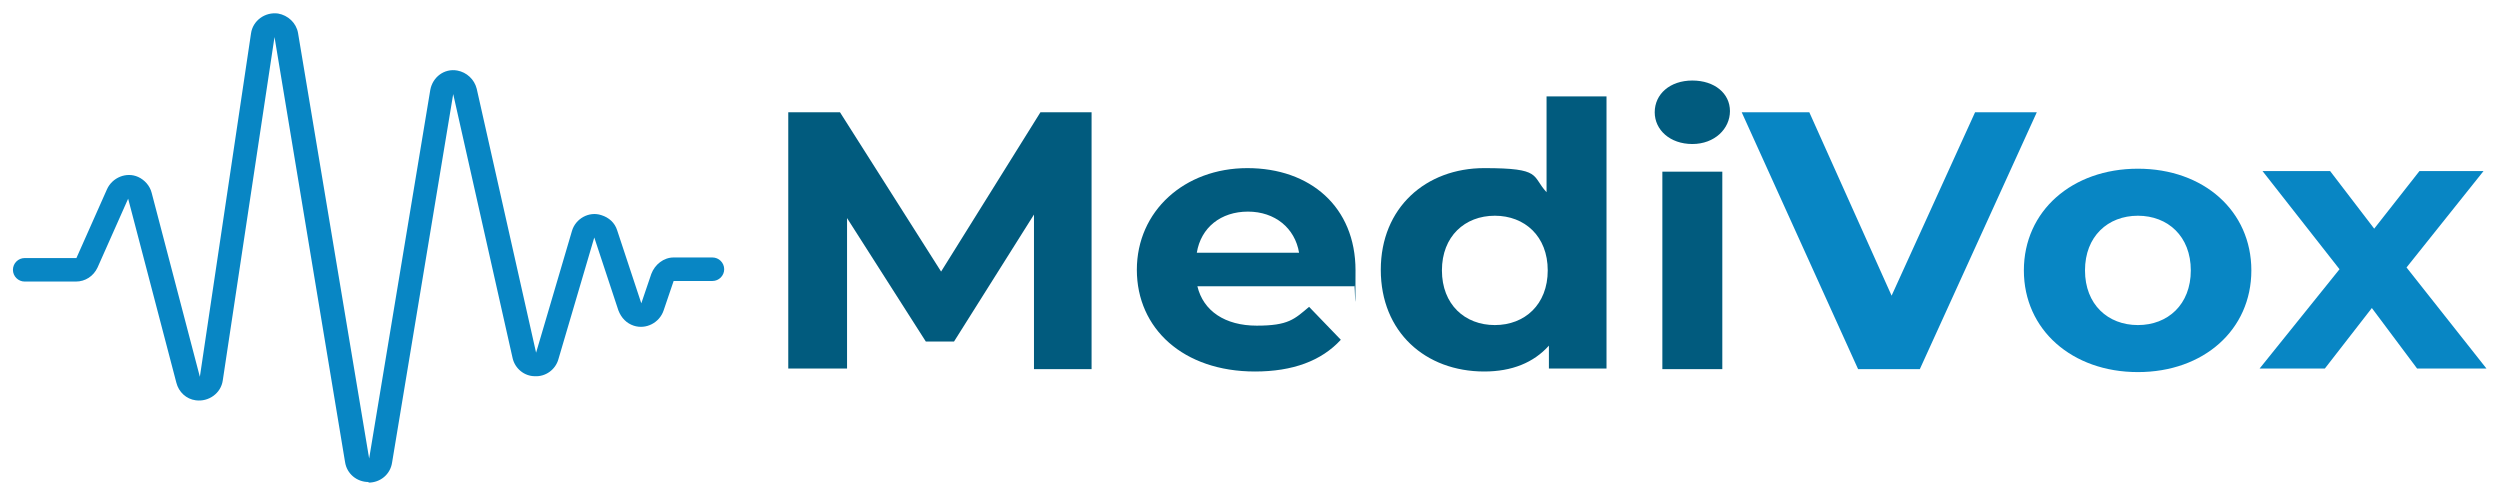 <?xml version="1.0" encoding="UTF-8"?>
<svg id="Layer_1" data-name="Layer 1" xmlns="http://www.w3.org/2000/svg" version="1.1" viewBox="0 0 425.3 83.4">
  <defs>
    <style>
      .cls-1 {
        fill: #0886c4;
      }

      .cls-1, .cls-2 {
        stroke-width: 0px;
      }

      .cls-2 {
        fill: #015b7e;
      }
    </style>
  </defs>
  <g>
    <path class="cls-2" d="M175.9,62.7v-26.2c0,0-13.6,21.6-13.6,21.6h-4.8l-13.4-21v25.6h-10V19.1h8.8l17.2,27.1,16.9-27.1h8.7v43.7c.1,0-9.8,0-9.8,0Z"/>
    <path class="cls-2" d="M230.4,48.7h-26.7c1,4.2,4.7,6.7,10.1,6.7s6.4-1.1,8.9-3.2l5.4,5.6c-3.3,3.6-8.2,5.4-14.6,5.4-12.2,0-20.1-7.3-20.1-17.3s8.1-17.3,18.8-17.3,18.4,6.6,18.4,17.4-.1,1.8-.2,2.6ZM203.6,43h17.4c-.7-4.2-4.1-7-8.7-7s-8,2.7-8.7,7Z"/>
    <path class="cls-2" d="M273.3,16.4v46.3h-9.8v-3.9c-2.6,2.9-6.3,4.4-11,4.4-10,0-17.6-6.7-17.6-17.3s7.7-17.3,17.6-17.3,8,1.3,10.6,4.1v-16.3h10.2ZM263.3,46c0-5.8-3.9-9.3-9-9.3s-9,3.5-9,9.3,3.9,9.3,9,9.3,9-3.5,9-9.3Z"/>
    <path class="cls-2" d="M281.5,19.1c0-3.1,2.6-5.4,6.4-5.4s6.4,2.2,6.4,5.2-2.6,5.6-6.4,5.6-6.4-2.4-6.4-5.4ZM282.8,29.2h10.2v33.6h-10.2V29.2Z"/>
    <path class="cls-1" d="M346.5,19.1l-19.9,43.7h-10.5l-19.8-43.7h11.5l14,31.2,14.2-31.2h10.6Z"/>
    <path class="cls-1" d="M344.3,46c0-10.1,8.2-17.3,19.4-17.3s19.3,7.2,19.3,17.3-8.1,17.3-19.3,17.3-19.4-7.2-19.4-17.3ZM372.7,46c0-5.8-3.9-9.3-9-9.3s-9,3.5-9,9.3,3.9,9.3,9,9.3,9-3.5,9-9.3Z"/>
    <path class="cls-1" d="M411.2,62.7l-7.7-10.3-8,10.3h-11.1l13.6-16.9-13.1-16.7h11.5l7.5,9.8,7.7-9.8h10.9l-13.1,16.4,13.6,17.2h-11.6Z"/>
  </g>
  <path class="cls-1" d="M62.7,82c-2,0-3.7-1.4-4-3.4L46.7,6.3l-8.8,58.4c-.3,2.2-2.4,3.7-4.6,3.4-1.6-.2-2.9-1.4-3.3-3l-8.2-31.3-5.2,11.7c-.7,1.5-2.1,2.4-3.7,2.4H4.2c-1.1,0-2-.9-2-2s.9-2,2-2h8.8l5.2-11.7c.9-2,3.3-3,5.3-2.1,1.1.5,2,1.5,2.3,2.7l8.2,31.3L42.7,5.7c.3-2.2,2.4-3.7,4.6-3.4,1.7.3,3.1,1.6,3.4,3.3l12.1,72.4,10.4-62.7c.4-2.2,2.4-3.7,4.6-3.3,1.6.3,2.9,1.5,3.3,3.1l10.1,44.9,6.1-20.7c.6-2.1,2.9-3.4,5-2.7,1.3.4,2.3,1.3,2.7,2.6l4.1,12.4,1.7-5c.6-1.6,2.1-2.8,3.8-2.8h6.6c1.1,0,2,.9,2,2s-.9,2-2,2h-6.6l-1.7,5c-.7,2.1-3,3.3-5.1,2.6-1.2-.4-2.1-1.3-2.6-2.6l-4.1-12.4-6.1,20.7c-.5,1.8-2.2,3-4,2.9-1.8,0-3.4-1.3-3.8-3.1l-10.1-44.9-10.4,62.7c-.3,2-2,3.4-4,3.4h0Z"/>
</svg>